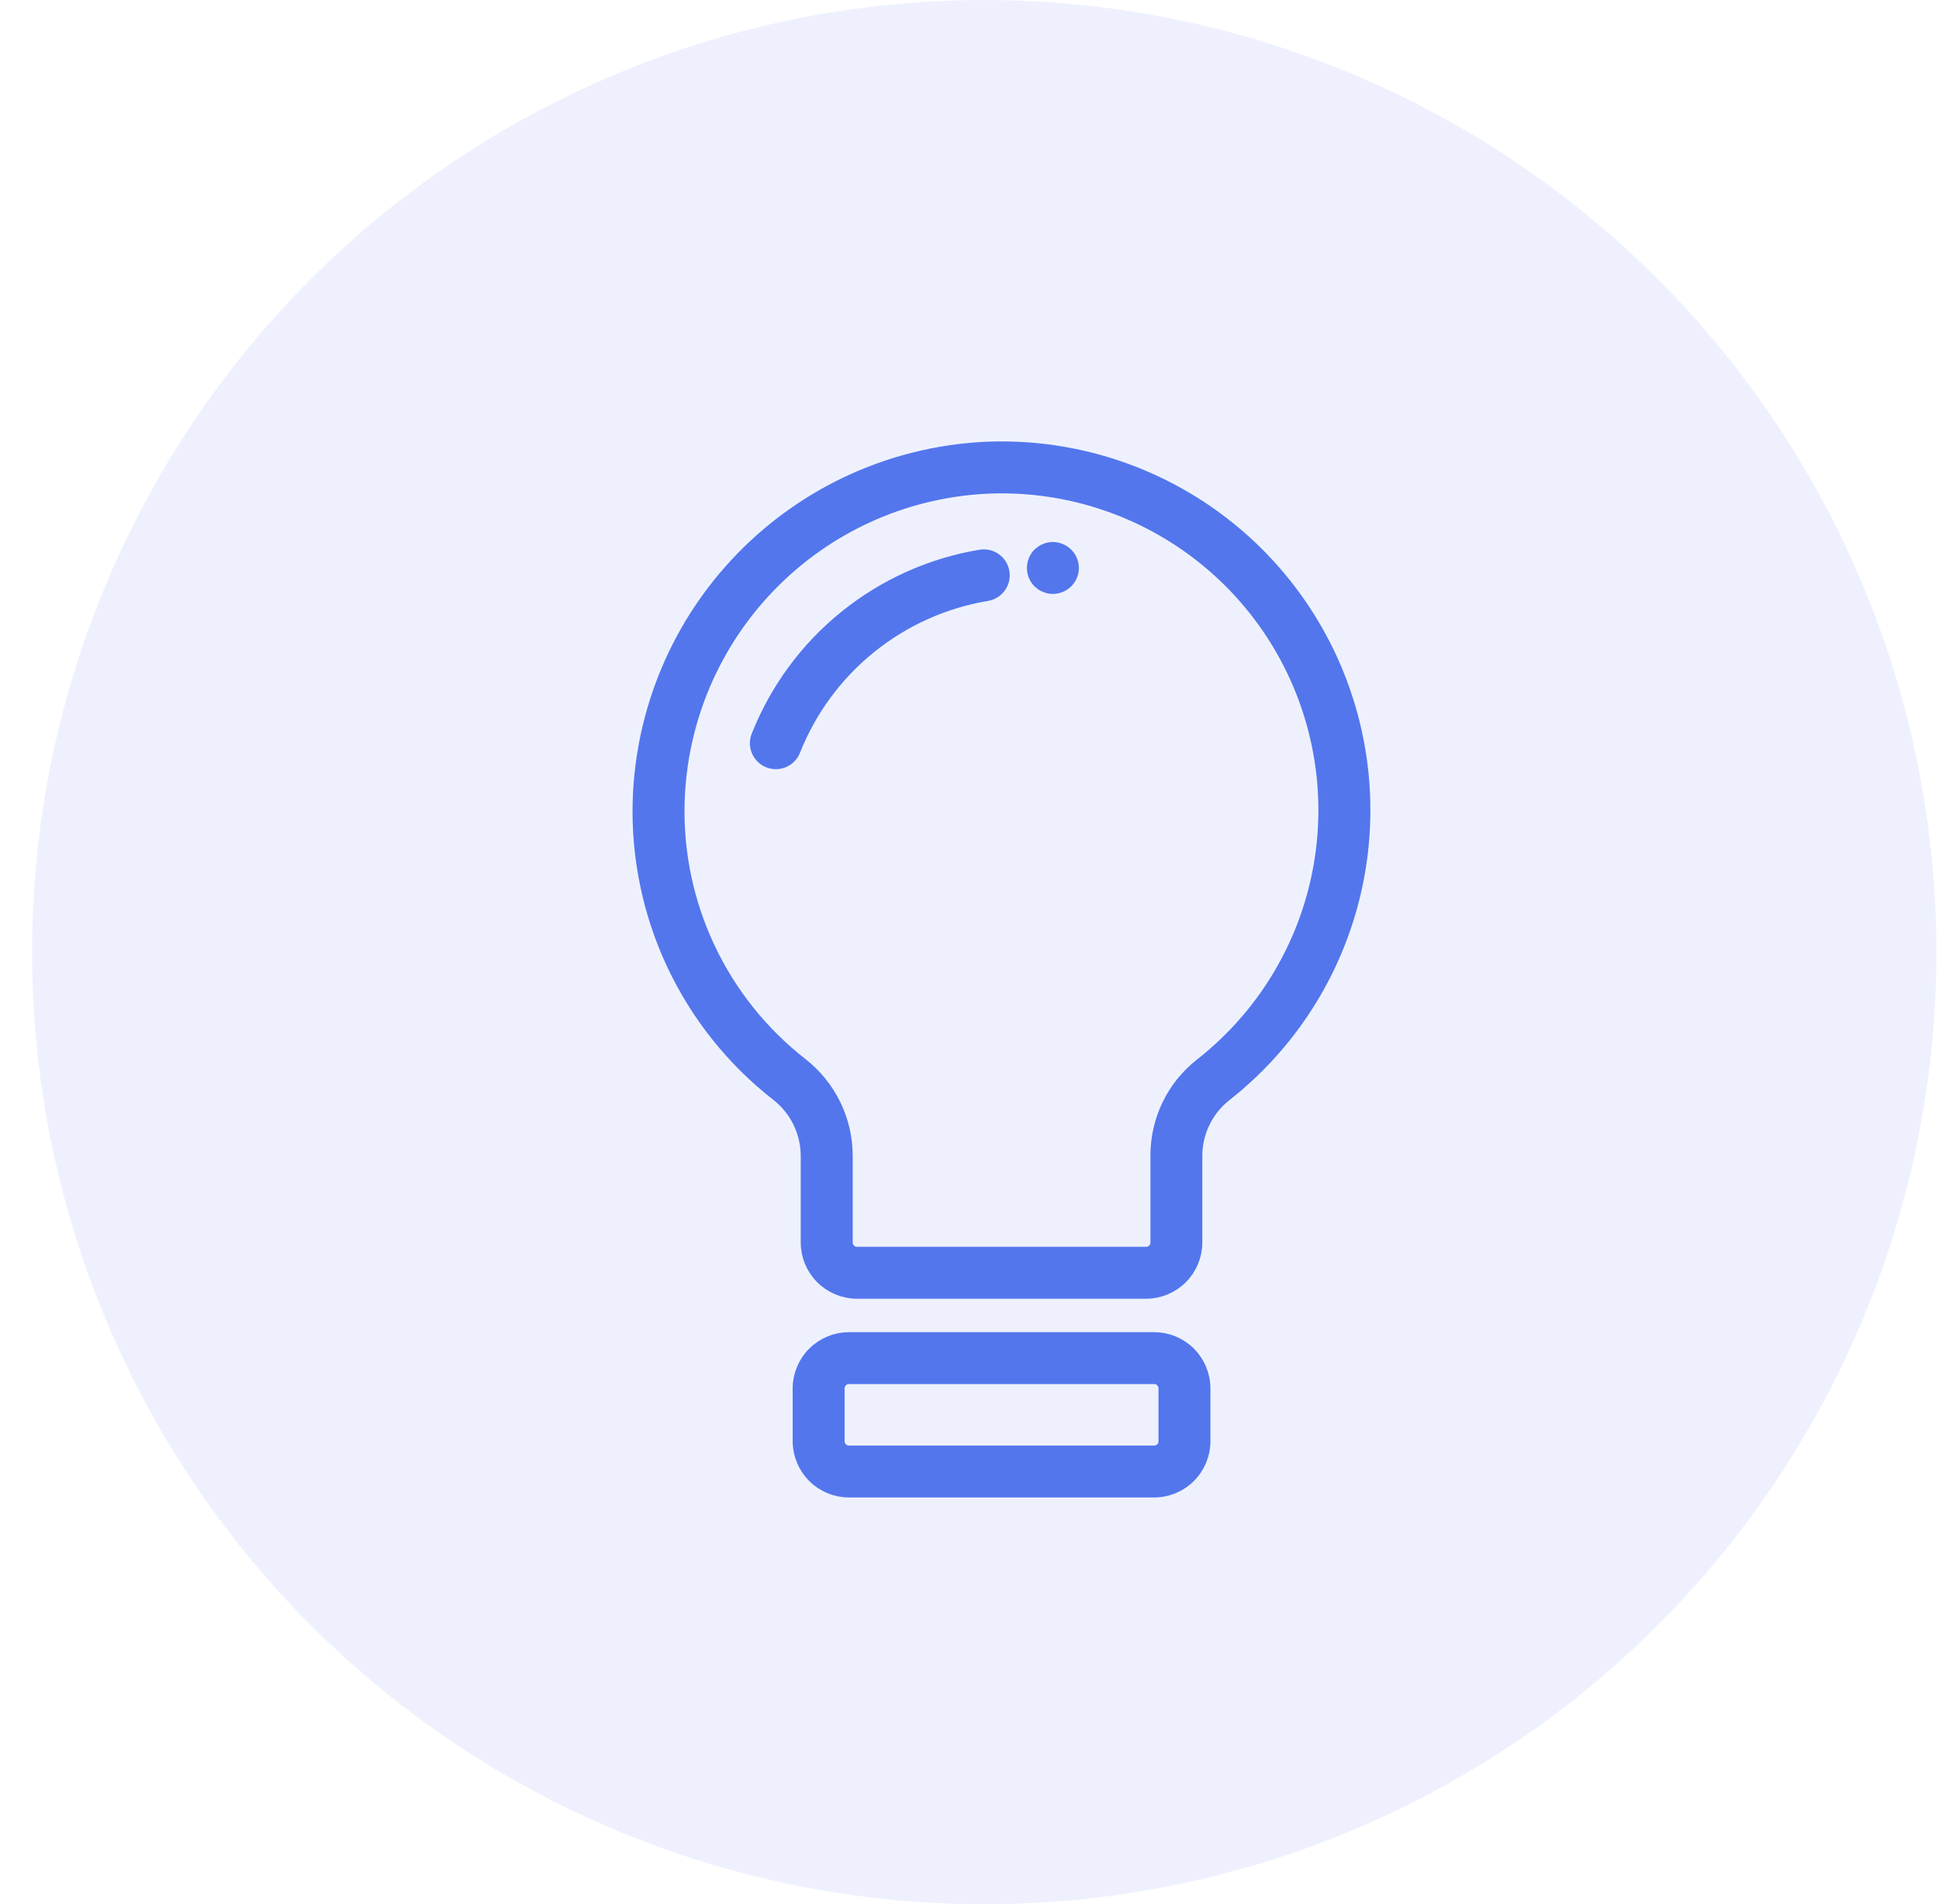 <svg width="56" height="55" viewBox="0 0 56 55" fill="none" xmlns="http://www.w3.org/2000/svg">
<g clip-path="url(#clip0_1392_2721)">
<circle cx="28.426" cy="27.5" r="27.5" fill="#5376ED" fill-opacity="0.1"/>
<path d="M35.339 31.588C37.081 30.224 38.343 28.34 38.941 26.21C39.539 24.079 39.442 21.813 38.663 19.742C37.885 17.67 36.466 15.901 34.614 14.691C32.761 13.482 30.57 12.894 28.361 13.015C25.753 13.167 23.297 14.29 21.476 16.163C19.655 18.035 18.601 20.523 18.523 23.134C18.475 24.752 18.81 26.359 19.498 27.825C20.187 29.29 21.211 30.573 22.488 31.569C22.765 31.785 22.989 32.062 23.142 32.378C23.296 32.694 23.376 33.041 23.376 33.392V35.886C23.376 36.25 23.521 36.6 23.779 36.857C24.037 37.115 24.387 37.26 24.751 37.261H33.099C33.463 37.26 33.813 37.115 34.071 36.857C34.329 36.6 34.474 36.25 34.474 35.886V33.392C34.473 33.046 34.55 32.704 34.7 32.392C34.85 32.079 35.068 31.805 35.339 31.588ZM33.476 33.392V35.886C33.476 35.985 33.436 36.08 33.366 36.151C33.295 36.221 33.2 36.261 33.1 36.261H24.753C24.653 36.261 24.558 36.221 24.487 36.151C24.417 36.08 24.377 35.985 24.377 35.886V33.392C24.378 32.889 24.264 32.393 24.044 31.941C23.823 31.489 23.503 31.093 23.107 30.784C21.953 29.883 21.027 28.724 20.405 27.399C19.782 26.075 19.48 24.622 19.523 23.159C19.593 20.799 20.545 18.551 22.191 16.858C23.836 15.165 26.057 14.15 28.414 14.014C30.411 13.904 32.39 14.435 34.065 15.528C35.74 16.622 37.022 18.221 37.725 20.093C38.429 21.965 38.517 24.012 37.977 25.938C37.437 27.864 36.297 29.567 34.722 30.8C34.33 31.108 34.014 31.502 33.798 31.951C33.582 32.401 33.472 32.894 33.476 33.392Z" fill="#5376ED" stroke="#5376ED" stroke-width="0.5"/>
<path d="M33.333 38.726H24.518C24.154 38.727 23.804 38.871 23.547 39.129C23.289 39.387 23.144 39.736 23.143 40.101V41.625C23.144 41.99 23.289 42.339 23.547 42.597C23.804 42.855 24.154 43 24.518 43H33.333C33.698 43 34.047 42.855 34.305 42.597C34.563 42.339 34.708 41.99 34.708 41.625V40.1C34.708 39.736 34.562 39.386 34.305 39.129C34.047 38.871 33.698 38.727 33.333 38.726ZM33.708 41.626C33.708 41.725 33.669 41.821 33.599 41.891C33.528 41.962 33.433 42.001 33.333 42.001H24.518C24.419 42.001 24.323 41.962 24.253 41.891C24.183 41.821 24.143 41.725 24.143 41.626V40.1C24.143 40.001 24.183 39.905 24.253 39.835C24.323 39.765 24.419 39.725 24.518 39.725H33.333C33.433 39.725 33.528 39.765 33.599 39.835C33.669 39.905 33.708 40.001 33.708 40.1V41.626Z" fill="#5376ED" stroke="#5376ED" stroke-width="0.5"/>
<path d="M28.905 16.533C28.883 16.402 28.81 16.286 28.702 16.209C28.594 16.132 28.459 16.102 28.329 16.124C26.912 16.36 25.581 16.958 24.463 17.859C23.345 18.761 22.479 19.935 21.948 21.269C21.922 21.331 21.908 21.396 21.907 21.463C21.907 21.53 21.92 21.596 21.946 21.658C21.971 21.719 22.009 21.775 22.056 21.822C22.104 21.869 22.16 21.906 22.222 21.93C22.284 21.955 22.35 21.967 22.417 21.966C22.484 21.965 22.549 21.95 22.61 21.923C22.672 21.896 22.726 21.857 22.772 21.808C22.818 21.76 22.853 21.702 22.876 21.64C23.344 20.465 24.107 19.43 25.091 18.637C26.075 17.843 27.248 17.317 28.495 17.109C28.56 17.098 28.622 17.074 28.677 17.04C28.733 17.005 28.781 16.959 28.819 16.906C28.858 16.852 28.885 16.792 28.899 16.728C28.914 16.664 28.916 16.598 28.905 16.533Z" fill="#5376ED" stroke="#5376ED" stroke-width="0.5"/>
<path d="M30.599 15.944C30.508 15.904 30.407 15.893 30.309 15.914C30.278 15.919 30.248 15.929 30.219 15.944C30.187 15.954 30.157 15.969 30.129 15.989L30.054 16.049C29.961 16.143 29.909 16.271 29.909 16.404C29.908 16.47 29.921 16.535 29.946 16.596C29.971 16.657 30.007 16.712 30.054 16.759C30.078 16.78 30.103 16.8 30.129 16.819C30.157 16.839 30.187 16.854 30.219 16.864C30.248 16.878 30.278 16.888 30.309 16.894C30.342 16.899 30.376 16.903 30.409 16.904C30.542 16.903 30.669 16.85 30.762 16.757C30.856 16.663 30.909 16.536 30.909 16.404C30.908 16.27 30.854 16.143 30.759 16.049C30.713 16.004 30.659 15.968 30.599 15.944Z" fill="#5376ED" stroke="#5376ED" stroke-width="0.5"/>
</g>
<defs>
<clipPath id="clip0_1392_2721">
<rect width="55" height="55" fill="white" transform="translate(0.926)"/>
</clipPath>
</defs>
</svg>
